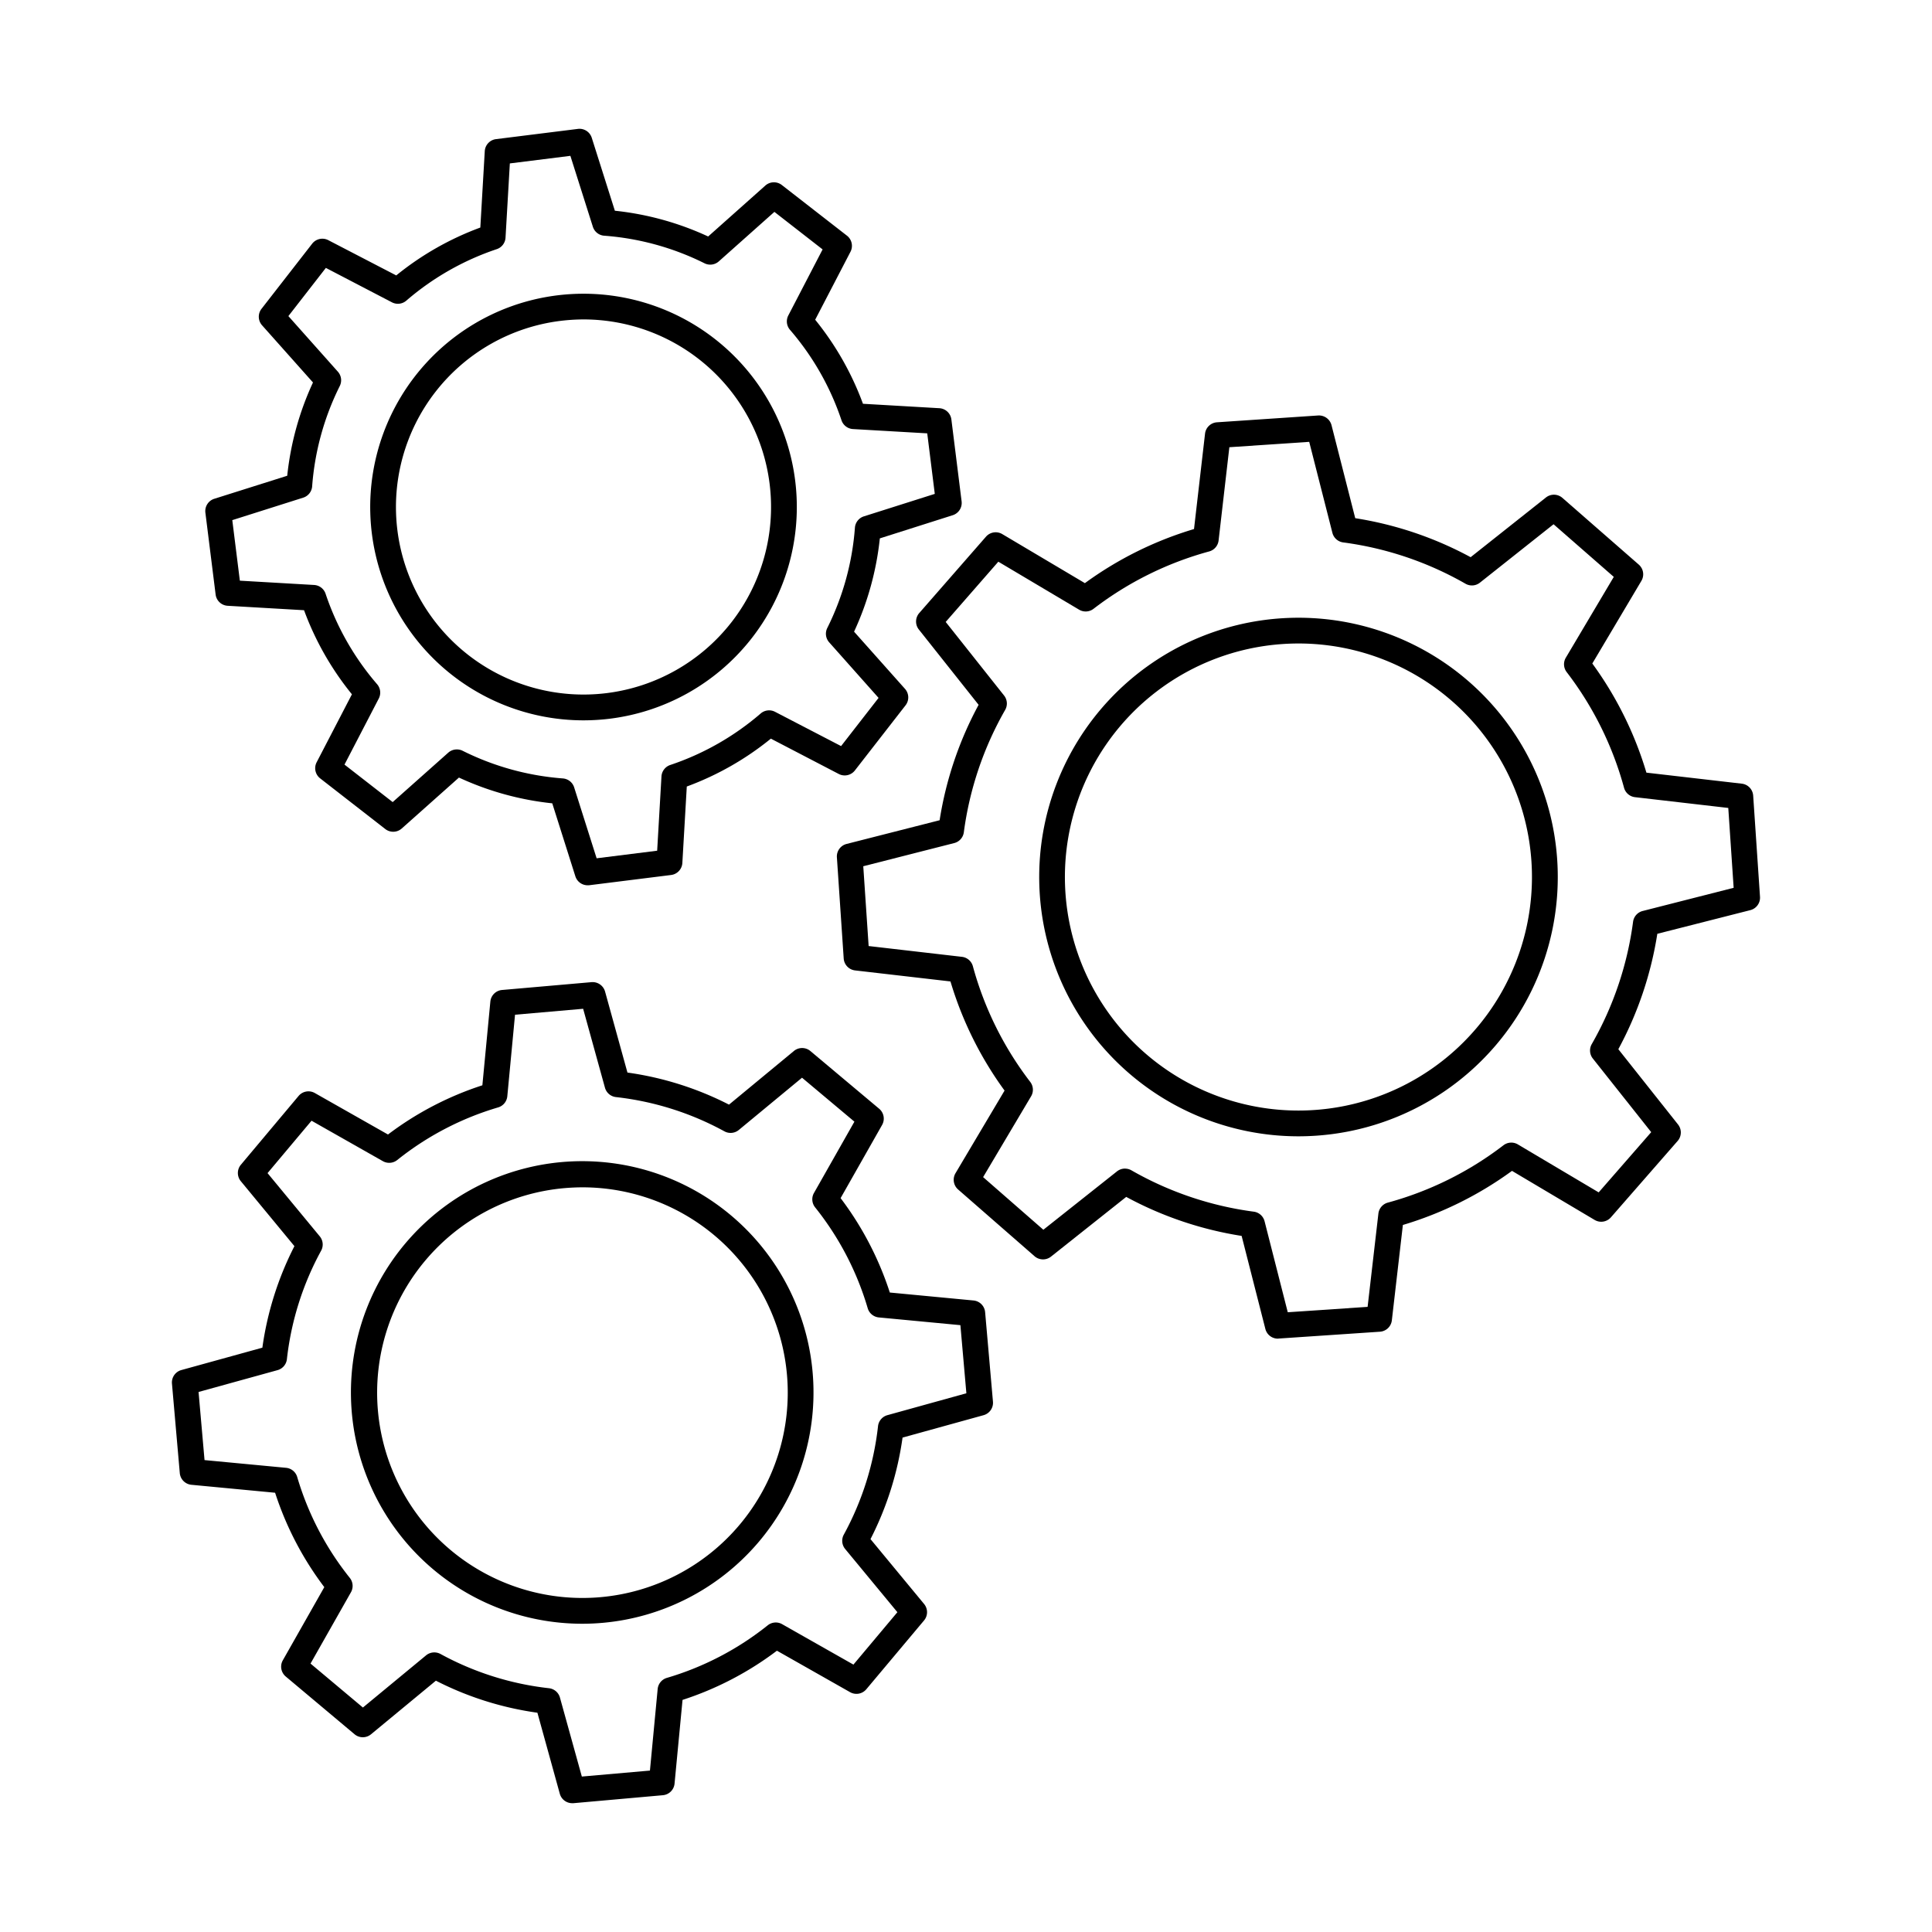 <svg xmlns="http://www.w3.org/2000/svg" id="Layer_1" height="512" viewBox="0 0 150 150" width="512" data-name="Layer 1"><path d="m45.293 55.927a16.561 16.561 0 1 1 2.066-.128 16.812 16.812 0 0 1 -2.066.128zm.041-31.127a14.959 14.959 0 0 0 -1.836.115 14.561 14.561 0 1 0 16.254 12.645 14.567 14.567 0 0 0 -14.418-12.76z"></path><path d="m45.622 68.733a1 1 0 0 1 -.952-.7l-1.793-5.663a22.9 22.9 0 0 1 -7.244-2l-4.44 3.953a1 1 0 0 1 -1.28.043l-5.055-3.933a1 1 0 0 1 -.274-1.25l2.739-5.277a22.88 22.88 0 0 1 -3.717-6.529l-5.931-.344a1 1 0 0 1 -.934-.874l-.795-6.356a1 1 0 0 1 .69-1.077l5.664-1.788a22.9 22.9 0 0 1 2-7.243l-3.954-4.44a1 1 0 0 1 -.042-1.279l3.933-5.056a1 1 0 0 1 1.25-.274l5.277 2.738a22.9 22.9 0 0 1 6.528-3.717l.345-5.931a1 1 0 0 1 .874-.934l6.356-.794a1 1 0 0 1 1.077.69l1.794 5.663a22.893 22.893 0 0 1 7.243 2l4.44-3.954a1 1 0 0 1 1.28-.042l5.056 3.932a1 1 0 0 1 .274 1.251l-2.74 5.276a22.886 22.886 0 0 1 3.709 6.525l5.931.344a1 1 0 0 1 .934.874l.794 6.357a1 1 0 0 1 -.686 1.076l-5.663 1.8a22.9 22.9 0 0 1 -2 7.243l3.954 4.44a1 1 0 0 1 .042 1.279l-3.933 5.056a1 1 0 0 1 -1.25.274l-5.273-2.744a22.864 22.864 0 0 1 -6.528 3.717l-.344 5.935a1 1 0 0 1 -.874.934l-6.357.795a1.049 1.049 0 0 1 -.125.004zm-10.157-10.547a.986.986 0 0 1 .445.1 20.924 20.924 0 0 0 7.79 2.151 1 1 0 0 1 .879.7l1.743 5.5 4.7-.588.334-5.764a1 1 0 0 1 .68-.891 20.9 20.9 0 0 0 7.024-4 1 1 0 0 1 1.113-.13l5.129 2.662 2.91-3.742-3.835-4.314a1 1 0 0 1 -.148-1.111 20.9 20.9 0 0 0 2.147-7.792 1 1 0 0 1 .7-.878l5.5-1.744-.586-4.7-5.765-.333a1 1 0 0 1 -.891-.681 20.9 20.9 0 0 0 -4-7.024 1 1 0 0 1 -.13-1.114l2.663-5.128-3.743-2.915-4.315 3.843a1 1 0 0 1 -1.11.149 20.925 20.925 0 0 0 -7.793-2.142 1 1 0 0 1 -.878-.7l-1.744-5.5-4.7.588-.335 5.764a1 1 0 0 1 -.679.891 20.917 20.917 0 0 0 -7.025 4 1 1 0 0 1 -1.113.13l-5.132-2.673-2.91 3.742 3.843 4.316a1 1 0 0 1 .148 1.11 20.927 20.927 0 0 0 -2.146 7.793 1 1 0 0 1 -.7.879l-5.5 1.743.587 4.7 5.765.334a1 1 0 0 1 .891.681 20.929 20.929 0 0 0 4 7.024 1 1 0 0 1 .13 1.112l-2.662 5.129 3.742 2.911 4.312-3.835a1 1 0 0 1 .665-.253z"></path><path d="m45.209 126.067a17.957 17.957 0 1 1 1.578-.07c-.529.047-1.056.07-1.578.07zm.041-33.883q-.706 0-1.42.062a15.94 15.94 0 1 0 17.27 14.489 15.943 15.943 0 0 0 -15.85-14.551z"></path><path d="m44.426 140a1 1 0 0 1 -.963-.734l-1.739-6.29a24.82 24.82 0 0 1 -7.881-2.488l-5.035 4.16a1 1 0 0 1 -1.279 0l-5.343-4.483a1 1 0 0 1 -.228-1.259l3.221-5.681a24.807 24.807 0 0 1 -3.82-7.329l-6.5-.618a1 1 0 0 1 -.9-.908l-.608-6.947a1 1 0 0 1 .729-1.052l6.29-1.738a24.81 24.81 0 0 1 2.489-7.882l-4.159-5.039a1 1 0 0 1 0-1.28l4.482-5.342a1 1 0 0 1 1.26-.228l5.681 3.221a24.839 24.839 0 0 1 7.328-3.821l.62-6.5a1 1 0 0 1 .908-.9l6.947-.608a1.006 1.006 0 0 1 1.051.729l1.738 6.29a24.818 24.818 0 0 1 7.885 2.49l5.036-4.163a1 1 0 0 1 1.279 0l5.343 4.482a1 1 0 0 1 .228 1.259l-3.222 5.681a24.8 24.8 0 0 1 3.821 7.329l6.5.618a1 1 0 0 1 .9.908l.608 6.947a1 1 0 0 1 -.729 1.051l-6.29 1.739a24.821 24.821 0 0 1 -2.489 7.882l4.159 5.034a1 1 0 0 1 0 1.28l-4.483 5.343a1 1 0 0 1 -1.26.227l-5.68-3.22a24.832 24.832 0 0 1 -7.329 3.82l-.62 6.5a1 1 0 0 1 -.908.9l-6.95.62c-.029 0-.059 0-.088 0zm-10.706-11.707a1.011 1.011 0 0 1 .479.121 22.85 22.85 0 0 0 8.422 2.659 1 1 0 0 1 .853.727l1.7 6.131 5.287-.464.6-6.331a1 1 0 0 1 .713-.865 22.857 22.857 0 0 0 7.833-4.083 1 1 0 0 1 1.117-.088l5.536 3.139 3.413-4.068-4.054-4.907a1 1 0 0 1 -.107-1.115 22.842 22.842 0 0 0 2.658-8.424 1 1 0 0 1 .728-.852l6.131-1.7-.464-5.288-6.331-.6a1 1 0 0 1 -.865-.713 22.837 22.837 0 0 0 -4.084-7.834 1 1 0 0 1 -.088-1.117l3.139-5.536-4.067-3.412-4.908 4.057a1 1 0 0 1 -1.116.107 22.839 22.839 0 0 0 -8.423-2.66 1 1 0 0 1 -.853-.727l-1.694-6.129-5.288.462-.6 6.332a1 1 0 0 1 -.713.864 22.879 22.879 0 0 0 -7.832 4.084 1 1 0 0 1 -1.117.089l-5.537-3.14-3.416 4.068 4.053 4.907a1 1 0 0 1 .108 1.114 22.851 22.851 0 0 0 -2.658 8.425 1 1 0 0 1 -.728.852l-6.131 1.694.464 5.289 6.331.6a1 1 0 0 1 .864.712 22.872 22.872 0 0 0 4.084 7.834 1 1 0 0 1 .088 1.117l-3.138 5.536 4.067 3.412 4.907-4.053a1 1 0 0 1 .637-.226z"></path><path d="m100.782 88.223a20.131 20.131 0 1 1 20.118-21.485 20.13 20.13 0 0 1 -18.732 21.438q-.699.047-1.386.047zm.055-38.263q-.62 0-1.245.042a18.131 18.131 0 1 0 19.308 16.871 18.133 18.133 0 0 0 -18.063-16.913z"></path><path d="m99.211 103.932a1 1 0 0 1 -.968-.753l-1.843-7.223a27.888 27.888 0 0 1 -8.96-3.029l-5.84 4.636a1 1 0 0 1 -1.279-.031l-5.935-5.182a1 1 0 0 1 -.2-1.264l3.808-6.414a27.9 27.9 0 0 1 -4.2-8.473l-7.406-.856a1 1 0 0 1 -.883-.925l-.529-7.858a1 1 0 0 1 .751-1.036l7.225-1.841a27.9 27.9 0 0 1 3.027-8.961l-4.639-5.845a1 1 0 0 1 .03-1.28l5.182-5.93a1 1 0 0 1 1.264-.2l6.415 3.808a27.919 27.919 0 0 1 8.472-4.2l.856-7.405a1 1 0 0 1 .926-.883l7.857-.529a1.009 1.009 0 0 1 1.036.75l1.842 7.224a27.886 27.886 0 0 1 8.96 3.028l5.846-4.635a1 1 0 0 1 1.279.031l5.931 5.181a1 1 0 0 1 .2 1.264l-3.809 6.414a27.89 27.89 0 0 1 4.2 8.473l7.406.856a1 1 0 0 1 .883.925l.53 7.858a1 1 0 0 1 -.751 1.036l-7.221 1.837a27.917 27.917 0 0 1 -3.027 8.96l4.635 5.845a1 1 0 0 1 -.031 1.279l-5.181 5.931a1 1 0 0 1 -1.264.2l-6.415-3.809a27.931 27.931 0 0 1 -8.472 4.2l-.856 7.405a1 1 0 0 1 -.926.883l-7.857.53zm-11.867-13.2a1 1 0 0 1 .5.132 25.956 25.956 0 0 0 9.5 3.21 1 1 0 0 1 .837.744l1.8 7.064 6.2-.418.837-7.242a1 1 0 0 1 .73-.85 25.94 25.94 0 0 0 8.981-4.454 1 1 0 0 1 1.118-.066l6.274 3.724 4.079-4.676-4.533-5.716a1 1 0 0 1 -.085-1.117 25.944 25.944 0 0 0 3.209-9.5 1 1 0 0 1 .745-.838l7.064-1.8-.417-6.2-7.242-.837a1 1 0 0 1 -.851-.73 25.944 25.944 0 0 0 -4.454-8.982 1 1 0 0 1 -.065-1.118l3.723-6.273-4.676-4.086-5.718 4.535a1 1 0 0 1 -1.117.084 25.954 25.954 0 0 0 -9.5-3.209 1 1 0 0 1 -.836-.744l-1.8-7.064-6.2.417-.836 7.242a1 1 0 0 1 -.731.85 25.92 25.92 0 0 0 -8.98 4.455 1 1 0 0 1 -1.119.066l-6.271-3.725-4.086 4.677 4.532 5.713a1 1 0 0 1 .085 1.117 25.992 25.992 0 0 0 -3.209 9.5 1 1 0 0 1 -.744.838l-7.064 1.8.417 6.195 7.243.838a1 1 0 0 1 .85.73 25.931 25.931 0 0 0 4.454 8.982 1 1 0 0 1 .065 1.118l-3.724 6.273 4.677 4.086 5.717-4.532a1 1 0 0 1 .621-.216z"></path></svg>